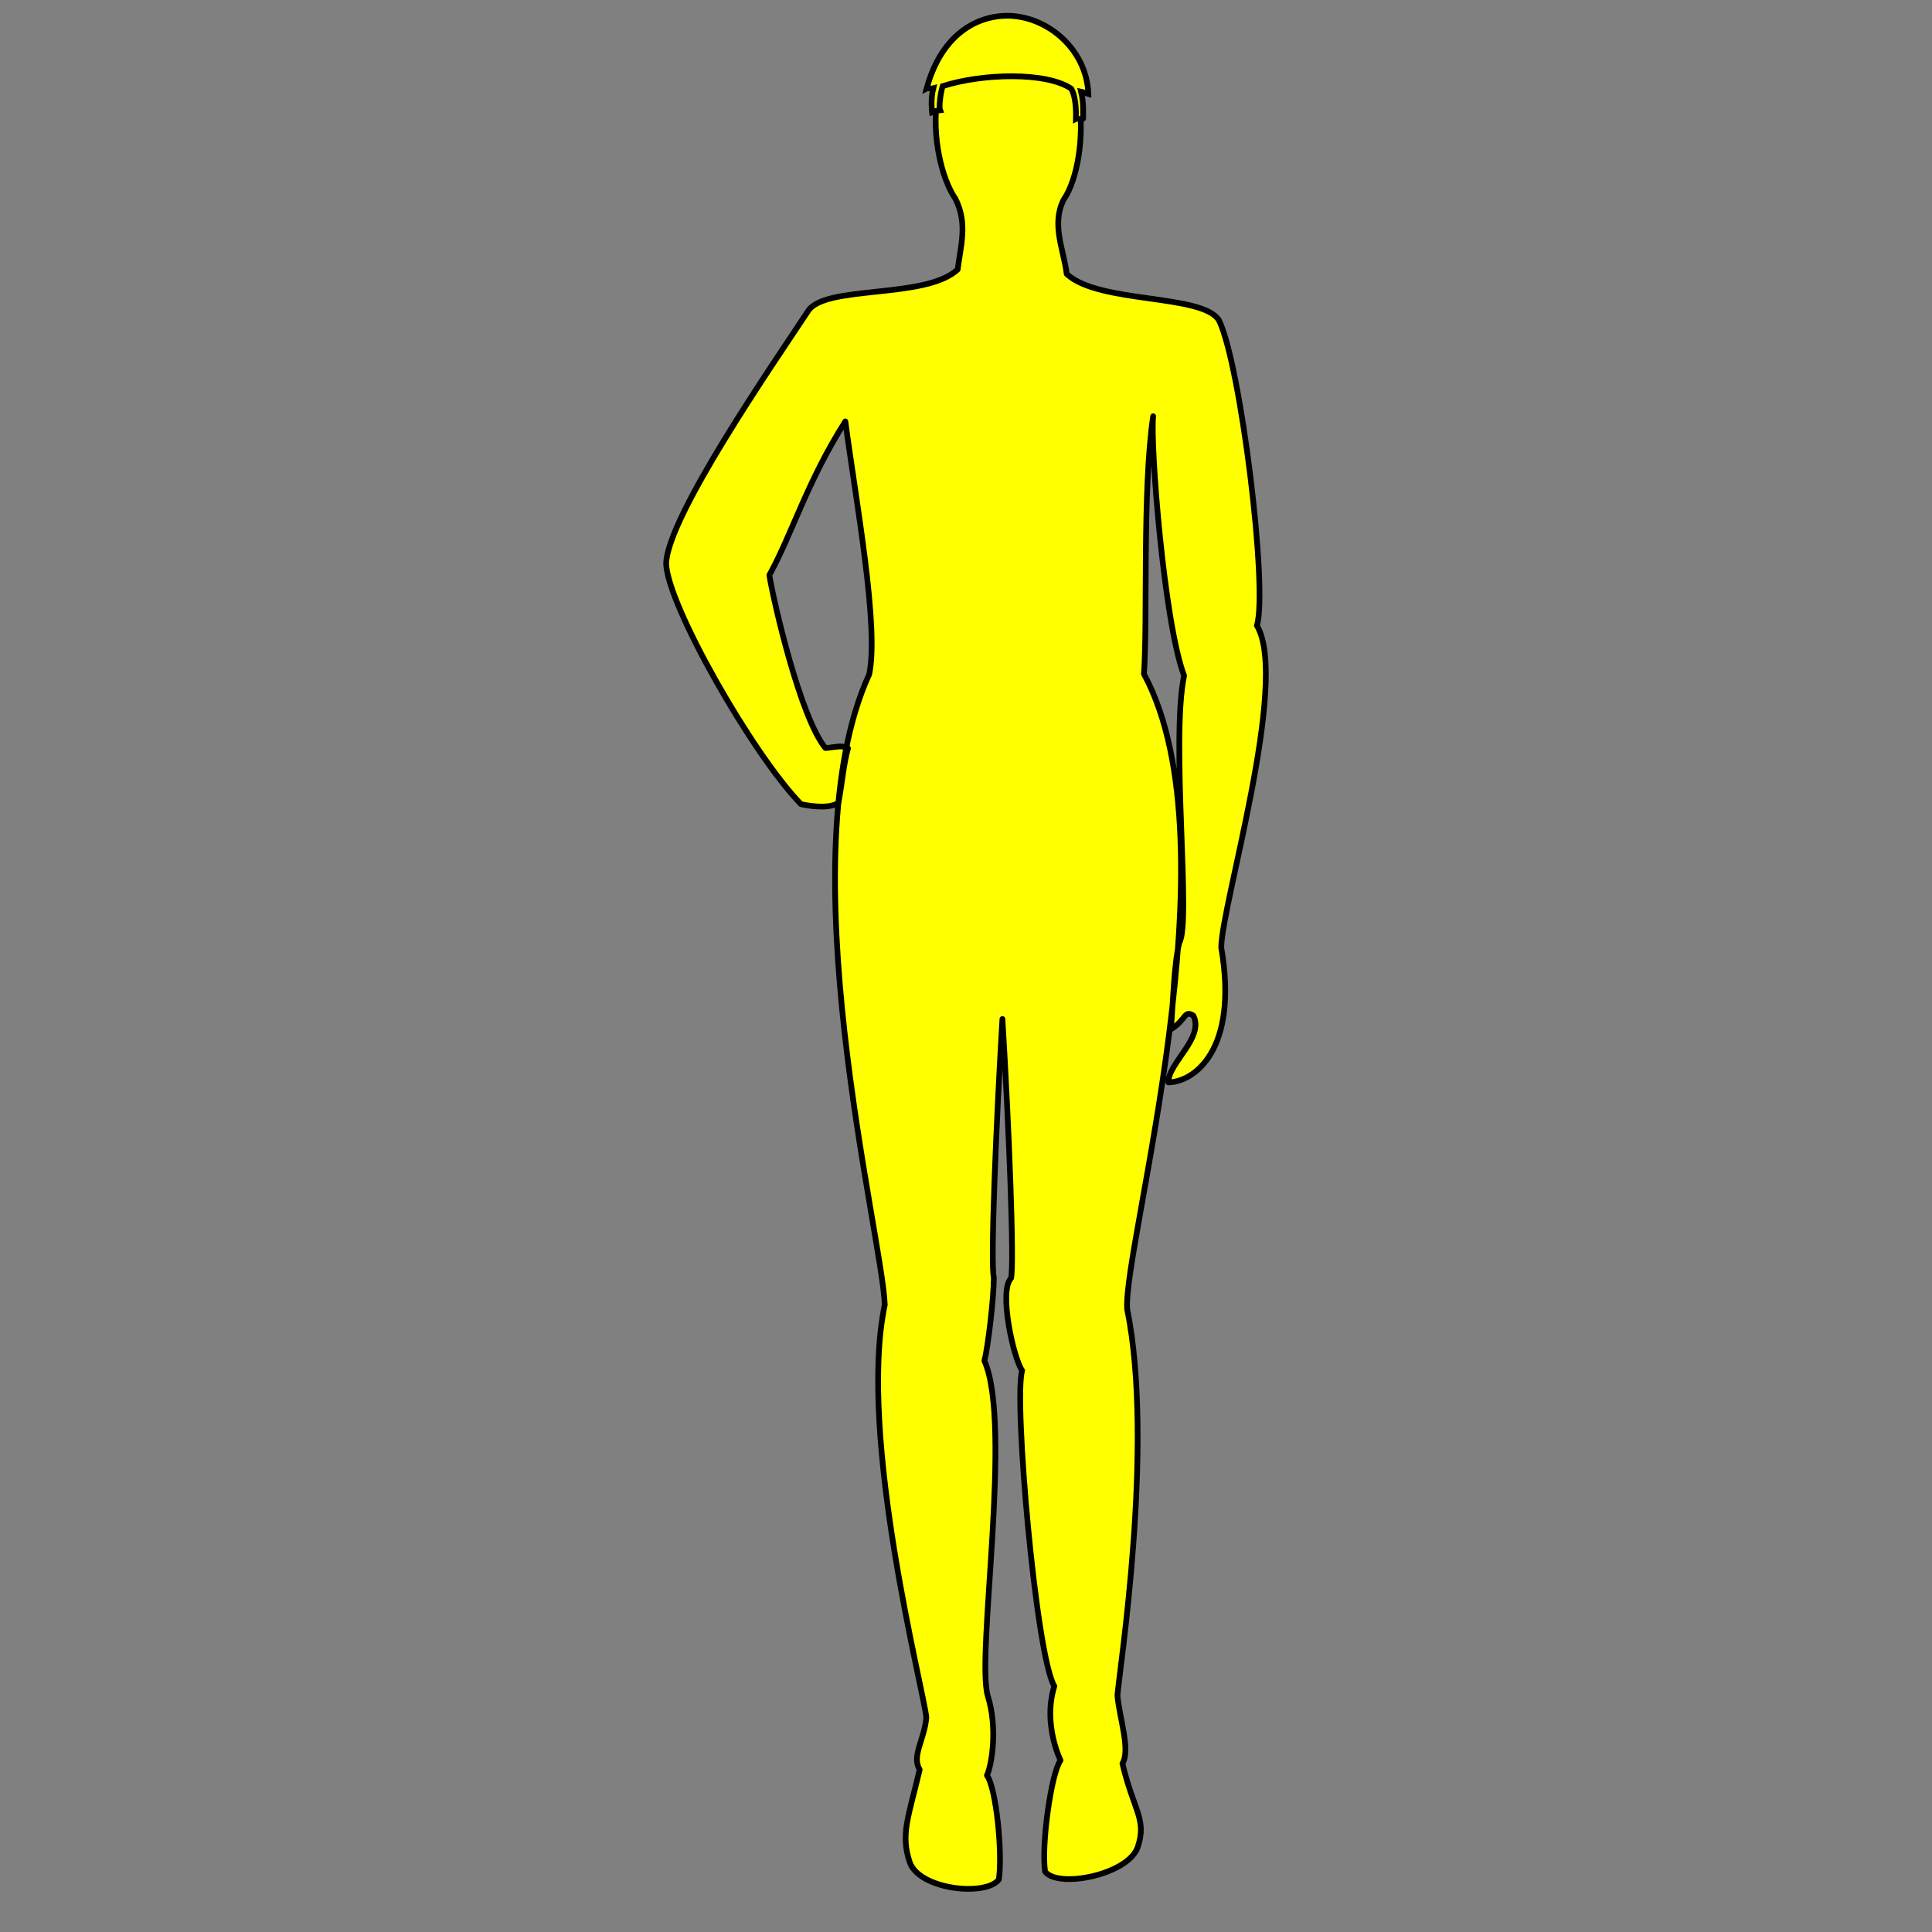 <?xml version="1.0"?><svg width="450" height="450" xmlns="http://www.w3.org/2000/svg">

 <rect width="100%" height="100%" fill="#808080" stroke="none"/>

 <g>
  <title>Layer 1</title>
  <g id="g1535">
   <path fill="#ffff00" fill-rule="evenodd" stroke="#000000" stroke-width="1pt" stroke-linejoin="round" id="path943" d="m222.543,46.312c2.879,5.758 1.241,10.696 0.521,16.454c-7.475,6.998 -31.078,3.504 -34.891,9.753c-7.947,12.037 -32.768,47.871 -33.012,58.775c0.292,9.586 20.009,44.252 31.402,56.013c2.712,0.599 7.019,1.031 8.741,-0.386c0.899,-4.935 1.166,-8.901 2.209,-12.63c-1.445,-0.847 -3.172,-0.187 -5.263,-0.063c-5.79,-7.034 -11.969,-33.653 -13.056,-40.274c5.266,-9.521 8.786,-21.777 17.701,-35.798c2.478,18.588 7.906,47.883 5.562,58.893c-19.574,42.67 3.038,130.68 3.622,146.857c-6.45,30.651 9.28,90.593 9.678,96.152c-0.428,5.145 -3.491,8.94 -1.546,12.125c-2.602,11.04 -4.496,15.028 -2.337,21.506c2.159,6.478 17.766,8.094 20.767,4.096c0.934,-6.065 -0.608,-21.374 -2.767,-24.253c1.148,-2.466 2.541,-11.11 0.197,-18.521c-2.757,-9.479 5.825,-63.068 -0.775,-78.043c0.842,-3.4 2.173,-14.491 2.188,-19.438c-0.805,-2.976 0.48,-35.1 2,-60.188c1.526,25.115 2.807,57.422 2,60.406c-2.879,2.879 0.518,18.513 2.6,21.499c-2.052,6.293 3.223,66.502 7.494,73.501c-2.344,7.412 0.29,14.816 1.438,17.281c-2.159,2.879 -4.528,19.842 -3.594,25.906c3.001,3.998 19.434,0.728 21.594,-5.75c2.159,-6.478 -0.98,-8.397 -3.582,-19.438c1.945,-3.186 -0.734,-10.698 -1.162,-15.844c0.399,-5.559 8.718,-58.481 2.268,-89.957c-1.065,-14.527 25.839,-107.34 3.903,-147.962c0.903,-12.099 -0.436,-42.534 2.151,-60.034c-0.72,6.478 2.52,48.078 7.204,60.421c-3.171,15.237 1.748,57.894 -1.131,62.213c-1.23,5.143 -1.411,13.638 -1.944,20.156c3.599,-2.159 3.043,-4.592 5.232,-3.181c2.602,5.131 -5.809,10.99 -5.838,15.537c5.758,0 16.487,-7.219 12.338,-31.381c-0.015,-9.693 15.981,-62.048 8.296,-75.018c2.65,-8.423 -3.766,-60.692 -8.819,-71.075c-3.813,-6.249 -28.002,-3.814 -35.477,-10.812c-0.72,-5.758 -3.598,-11.523 -0.719,-17.281c6.478,-9.357 6.709,-40.117 -11.312,-40.281c-23.263,0.013 -20.358,30.705 -13.88,40.062z"/>
   <path fill="#ffff00" fill-rule="evenodd" stroke="#000000" stroke-width="1pt" id="path910" d="m233.86,3.688c-7.44,0.331 -14.887,5.316 -18.031,16.938c0.478,-0.239 0.894,0.121 1.54,-0.06c-0.657,2.69 -0.276,5.571 -0.276,5.571c0,0 1.054,-0.404 1.861,-0.48c-0.292,-0.729 0.079,-3.822 0.603,-5.591c9.248,-2.977 24.176,-3.358 29.96,0.591c1.333,2.404 1.076,6.595 1.076,7.044c0.508,-0.259 1.3,0.367 1.68,-0.044c0,-0.79 0.186,-3.646 -0.464,-6.321c0.442,0.085 1.387,0.51 1.688,0.585c-0.352,-10.723 -10.071,-18.658 -19.636,-18.232z"/>
  </g>
 </g>
</svg>